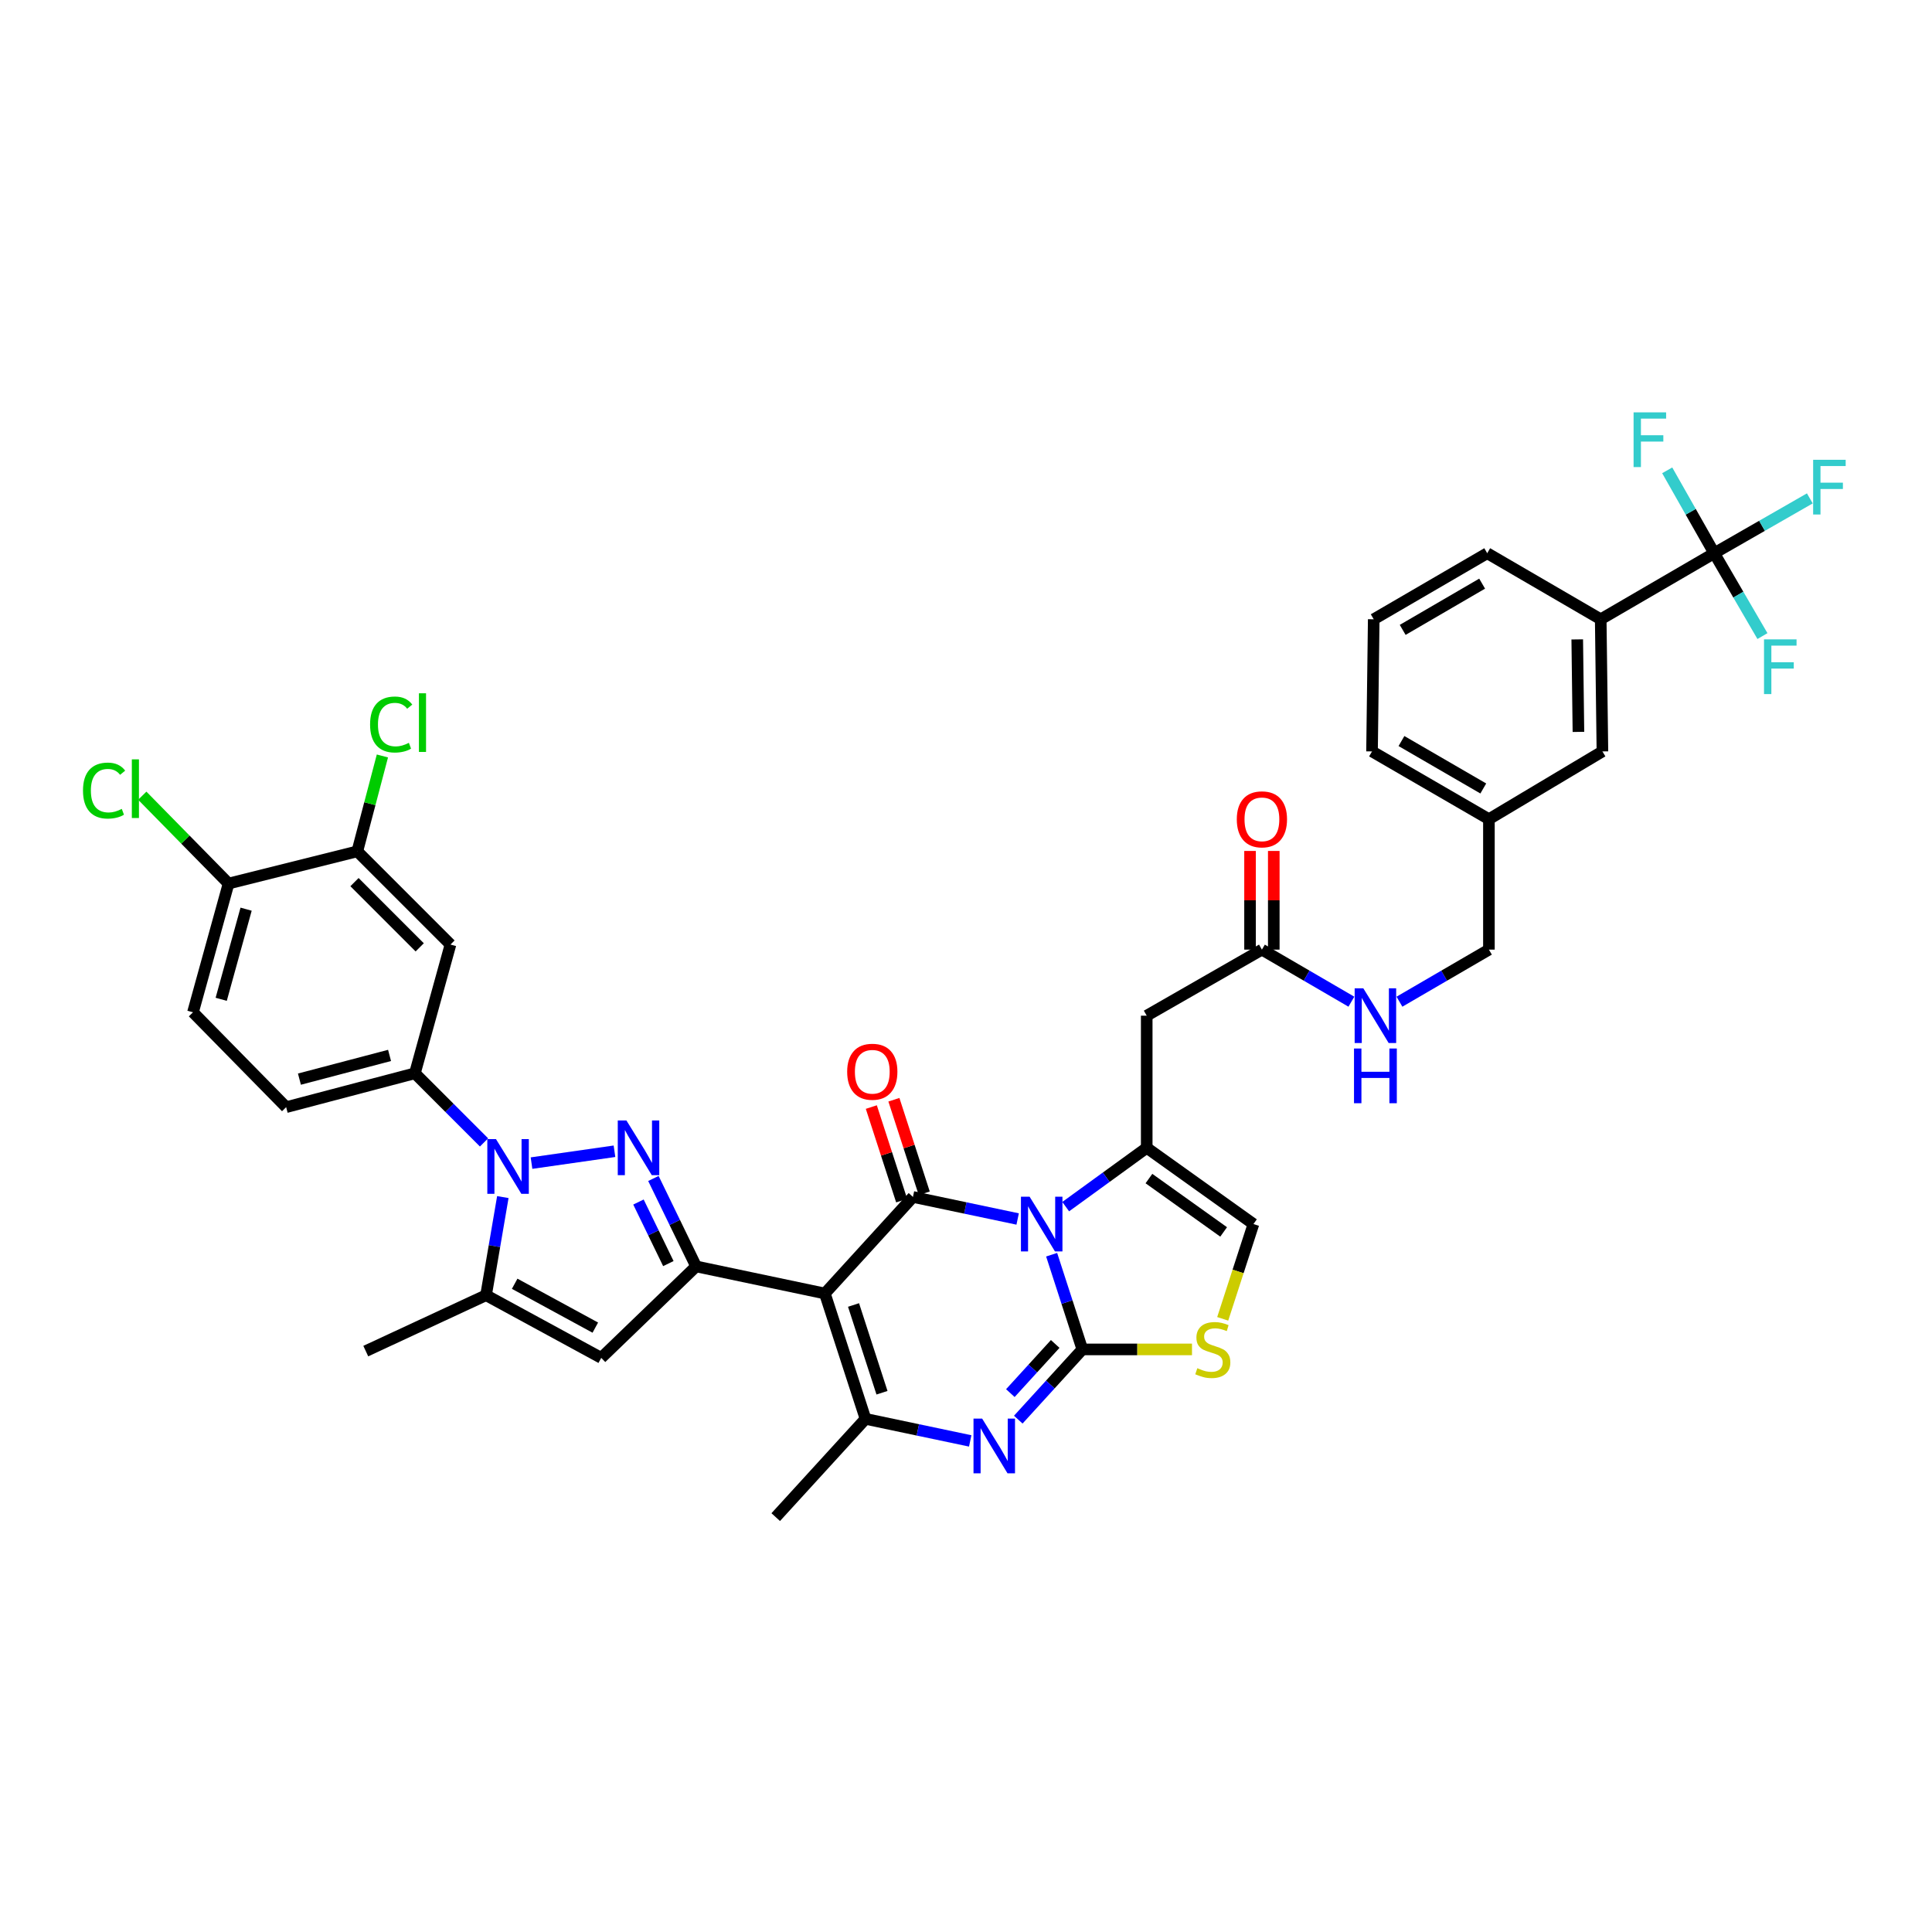 <?xml version='1.0' encoding='iso-8859-1'?>
<svg version='1.1' baseProfile='full'
              xmlns='http://www.w3.org/2000/svg'
                      xmlns:rdkit='http://www.rdkit.org/xml'
                      xmlns:xlink='http://www.w3.org/1999/xlink'
                  xml:space='preserve'
width='1000px' height='1000px' viewBox='0 0 1000 1000'>
<!-- END OF HEADER -->
<rect style='opacity:1.0;fill:#FFFFFF;stroke:none' width='1000' height='1000' x='0' y='0'> </rect>
<path class='bond-0' d='M 887.278,286.346 L 828.529,320.539' style='fill:none;fill-rule:evenodd;stroke:#000000;stroke-width:6px;stroke-linecap:butt;stroke-linejoin:miter;stroke-opacity:1' />
<path class='bond-1' d='M 887.278,286.346 L 912.02,272.154' style='fill:none;fill-rule:evenodd;stroke:#000000;stroke-width:6px;stroke-linecap:butt;stroke-linejoin:miter;stroke-opacity:1' />
<path class='bond-1' d='M 912.02,272.154 L 936.762,257.962' style='fill:none;fill-rule:evenodd;stroke:#33CCCC;stroke-width:6px;stroke-linecap:butt;stroke-linejoin:miter;stroke-opacity:1' />
<path class='bond-2' d='M 887.278,286.346 L 875.113,264.896' style='fill:none;fill-rule:evenodd;stroke:#000000;stroke-width:6px;stroke-linecap:butt;stroke-linejoin:miter;stroke-opacity:1' />
<path class='bond-2' d='M 875.113,264.896 L 862.947,243.446' style='fill:none;fill-rule:evenodd;stroke:#33CCCC;stroke-width:6px;stroke-linecap:butt;stroke-linejoin:miter;stroke-opacity:1' />
<path class='bond-3' d='M 887.278,286.346 L 899.759,307.791' style='fill:none;fill-rule:evenodd;stroke:#000000;stroke-width:6px;stroke-linecap:butt;stroke-linejoin:miter;stroke-opacity:1' />
<path class='bond-3' d='M 899.759,307.791 L 912.24,329.236' style='fill:none;fill-rule:evenodd;stroke:#33CCCC;stroke-width:6px;stroke-linecap:butt;stroke-linejoin:miter;stroke-opacity:1' />
<path class='bond-4' d='M 653.164,491.523 L 676.318,504.999' style='fill:none;fill-rule:evenodd;stroke:#000000;stroke-width:6px;stroke-linecap:butt;stroke-linejoin:miter;stroke-opacity:1' />
<path class='bond-4' d='M 676.318,504.999 L 699.473,518.476' style='fill:none;fill-rule:evenodd;stroke:#0000FF;stroke-width:6px;stroke-linecap:butt;stroke-linejoin:miter;stroke-opacity:1' />
<path class='bond-5' d='M 659.306,491.523 L 659.306,465.988' style='fill:none;fill-rule:evenodd;stroke:#000000;stroke-width:6px;stroke-linecap:butt;stroke-linejoin:miter;stroke-opacity:1' />
<path class='bond-5' d='M 659.306,465.988 L 659.306,440.452' style='fill:none;fill-rule:evenodd;stroke:#FF0000;stroke-width:6px;stroke-linecap:butt;stroke-linejoin:miter;stroke-opacity:1' />
<path class='bond-5' d='M 647.021,491.523 L 647.021,465.988' style='fill:none;fill-rule:evenodd;stroke:#000000;stroke-width:6px;stroke-linecap:butt;stroke-linejoin:miter;stroke-opacity:1' />
<path class='bond-5' d='M 647.021,465.988 L 647.021,440.452' style='fill:none;fill-rule:evenodd;stroke:#FF0000;stroke-width:6px;stroke-linecap:butt;stroke-linejoin:miter;stroke-opacity:1' />
<path class='bond-6' d='M 653.164,491.523 L 593.541,525.716' style='fill:none;fill-rule:evenodd;stroke:#000000;stroke-width:6px;stroke-linecap:butt;stroke-linejoin:miter;stroke-opacity:1' />
<path class='bond-7' d='M 724.352,518.476 L 747.506,504.999' style='fill:none;fill-rule:evenodd;stroke:#0000FF;stroke-width:6px;stroke-linecap:butt;stroke-linejoin:miter;stroke-opacity:1' />
<path class='bond-7' d='M 747.506,504.999 L 770.661,491.523' style='fill:none;fill-rule:evenodd;stroke:#000000;stroke-width:6px;stroke-linecap:butt;stroke-linejoin:miter;stroke-opacity:1' />
<path class='bond-8' d='M 828.529,320.539 L 829.41,388.931' style='fill:none;fill-rule:evenodd;stroke:#000000;stroke-width:6px;stroke-linecap:butt;stroke-linejoin:miter;stroke-opacity:1' />
<path class='bond-8' d='M 816.378,330.956 L 816.994,378.83' style='fill:none;fill-rule:evenodd;stroke:#000000;stroke-width:6px;stroke-linecap:butt;stroke-linejoin:miter;stroke-opacity:1' />
<path class='bond-9' d='M 828.529,320.539 L 769.781,286.346' style='fill:none;fill-rule:evenodd;stroke:#000000;stroke-width:6px;stroke-linecap:butt;stroke-linejoin:miter;stroke-opacity:1' />
<path class='bond-10' d='M 648.782,633.569 L 593.541,594.108' style='fill:none;fill-rule:evenodd;stroke:#000000;stroke-width:6px;stroke-linecap:butt;stroke-linejoin:miter;stroke-opacity:1' />
<path class='bond-10' d='M 633.355,637.646 L 594.687,610.023' style='fill:none;fill-rule:evenodd;stroke:#000000;stroke-width:6px;stroke-linecap:butt;stroke-linejoin:miter;stroke-opacity:1' />
<path class='bond-11' d='M 648.782,633.569 L 640.828,658.099' style='fill:none;fill-rule:evenodd;stroke:#000000;stroke-width:6px;stroke-linecap:butt;stroke-linejoin:miter;stroke-opacity:1' />
<path class='bond-11' d='M 640.828,658.099 L 632.873,682.628' style='fill:none;fill-rule:evenodd;stroke:#CCCC00;stroke-width:6px;stroke-linecap:butt;stroke-linejoin:miter;stroke-opacity:1' />
<path class='bond-12' d='M 593.541,594.108 L 572.571,609.331' style='fill:none;fill-rule:evenodd;stroke:#000000;stroke-width:6px;stroke-linecap:butt;stroke-linejoin:miter;stroke-opacity:1' />
<path class='bond-12' d='M 572.571,609.331 L 551.601,624.554' style='fill:none;fill-rule:evenodd;stroke:#0000FF;stroke-width:6px;stroke-linecap:butt;stroke-linejoin:miter;stroke-opacity:1' />
<path class='bond-13' d='M 593.541,594.108 L 593.541,525.716' style='fill:none;fill-rule:evenodd;stroke:#000000;stroke-width:6px;stroke-linecap:butt;stroke-linejoin:miter;stroke-opacity:1' />
<path class='bond-14' d='M 616.973,698.454 L 588.598,698.454' style='fill:none;fill-rule:evenodd;stroke:#CCCC00;stroke-width:6px;stroke-linecap:butt;stroke-linejoin:miter;stroke-opacity:1' />
<path class='bond-14' d='M 588.598,698.454 L 560.222,698.454' style='fill:none;fill-rule:evenodd;stroke:#000000;stroke-width:6px;stroke-linecap:butt;stroke-linejoin:miter;stroke-opacity:1' />
<path class='bond-15' d='M 560.222,698.454 L 552.274,673.944' style='fill:none;fill-rule:evenodd;stroke:#000000;stroke-width:6px;stroke-linecap:butt;stroke-linejoin:miter;stroke-opacity:1' />
<path class='bond-15' d='M 552.274,673.944 L 544.326,649.435' style='fill:none;fill-rule:evenodd;stroke:#0000FF;stroke-width:6px;stroke-linecap:butt;stroke-linejoin:miter;stroke-opacity:1' />
<path class='bond-16' d='M 560.222,698.454 L 543.639,716.63' style='fill:none;fill-rule:evenodd;stroke:#000000;stroke-width:6px;stroke-linecap:butt;stroke-linejoin:miter;stroke-opacity:1' />
<path class='bond-16' d='M 543.639,716.63 L 527.057,734.806' style='fill:none;fill-rule:evenodd;stroke:#0000FF;stroke-width:6px;stroke-linecap:butt;stroke-linejoin:miter;stroke-opacity:1' />
<path class='bond-16' d='M 546.172,695.627 L 534.564,708.35' style='fill:none;fill-rule:evenodd;stroke:#000000;stroke-width:6px;stroke-linecap:butt;stroke-linejoin:miter;stroke-opacity:1' />
<path class='bond-16' d='M 534.564,708.35 L 522.956,721.074' style='fill:none;fill-rule:evenodd;stroke:#0000FF;stroke-width:6px;stroke-linecap:butt;stroke-linejoin:miter;stroke-opacity:1' />
<path class='bond-17' d='M 526.739,630.949 L 499.641,625.243' style='fill:none;fill-rule:evenodd;stroke:#0000FF;stroke-width:6px;stroke-linecap:butt;stroke-linejoin:miter;stroke-opacity:1' />
<path class='bond-17' d='M 499.641,625.243 L 472.543,619.537' style='fill:none;fill-rule:evenodd;stroke:#000000;stroke-width:6px;stroke-linecap:butt;stroke-linejoin:miter;stroke-opacity:1' />
<path class='bond-18' d='M 472.543,619.537 L 426.946,669.516' style='fill:none;fill-rule:evenodd;stroke:#000000;stroke-width:6px;stroke-linecap:butt;stroke-linejoin:miter;stroke-opacity:1' />
<path class='bond-19' d='M 478.386,617.642 L 470.532,593.433' style='fill:none;fill-rule:evenodd;stroke:#000000;stroke-width:6px;stroke-linecap:butt;stroke-linejoin:miter;stroke-opacity:1' />
<path class='bond-19' d='M 470.532,593.433 L 462.679,569.223' style='fill:none;fill-rule:evenodd;stroke:#FF0000;stroke-width:6px;stroke-linecap:butt;stroke-linejoin:miter;stroke-opacity:1' />
<path class='bond-19' d='M 466.7,621.433 L 458.847,597.223' style='fill:none;fill-rule:evenodd;stroke:#000000;stroke-width:6px;stroke-linecap:butt;stroke-linejoin:miter;stroke-opacity:1' />
<path class='bond-19' d='M 458.847,597.223 L 450.994,573.014' style='fill:none;fill-rule:evenodd;stroke:#FF0000;stroke-width:6px;stroke-linecap:butt;stroke-linejoin:miter;stroke-opacity:1' />
<path class='bond-20' d='M 426.946,669.516 L 447.987,734.4' style='fill:none;fill-rule:evenodd;stroke:#000000;stroke-width:6px;stroke-linecap:butt;stroke-linejoin:miter;stroke-opacity:1' />
<path class='bond-20' d='M 441.788,675.459 L 456.517,720.878' style='fill:none;fill-rule:evenodd;stroke:#000000;stroke-width:6px;stroke-linecap:butt;stroke-linejoin:miter;stroke-opacity:1' />
<path class='bond-21' d='M 426.946,669.516 L 360.308,655.491' style='fill:none;fill-rule:evenodd;stroke:#000000;stroke-width:6px;stroke-linecap:butt;stroke-linejoin:miter;stroke-opacity:1' />
<path class='bond-22' d='M 447.987,734.4 L 475.085,740.106' style='fill:none;fill-rule:evenodd;stroke:#000000;stroke-width:6px;stroke-linecap:butt;stroke-linejoin:miter;stroke-opacity:1' />
<path class='bond-22' d='M 475.085,740.106 L 502.183,745.812' style='fill:none;fill-rule:evenodd;stroke:#0000FF;stroke-width:6px;stroke-linecap:butt;stroke-linejoin:miter;stroke-opacity:1' />
<path class='bond-23' d='M 447.987,734.4 L 401.516,785.259' style='fill:none;fill-rule:evenodd;stroke:#000000;stroke-width:6px;stroke-linecap:butt;stroke-linejoin:miter;stroke-opacity:1' />
<path class='bond-24' d='M 360.308,655.491 L 349.255,632.732' style='fill:none;fill-rule:evenodd;stroke:#000000;stroke-width:6px;stroke-linecap:butt;stroke-linejoin:miter;stroke-opacity:1' />
<path class='bond-24' d='M 349.255,632.732 L 338.202,609.974' style='fill:none;fill-rule:evenodd;stroke:#0000FF;stroke-width:6px;stroke-linecap:butt;stroke-linejoin:miter;stroke-opacity:1' />
<path class='bond-24' d='M 345.941,654.03 L 338.204,638.099' style='fill:none;fill-rule:evenodd;stroke:#000000;stroke-width:6px;stroke-linecap:butt;stroke-linejoin:miter;stroke-opacity:1' />
<path class='bond-24' d='M 338.204,638.099 L 330.467,622.168' style='fill:none;fill-rule:evenodd;stroke:#0000FF;stroke-width:6px;stroke-linecap:butt;stroke-linejoin:miter;stroke-opacity:1' />
<path class='bond-25' d='M 360.308,655.491 L 311.202,702.835' style='fill:none;fill-rule:evenodd;stroke:#000000;stroke-width:6px;stroke-linecap:butt;stroke-linejoin:miter;stroke-opacity:1' />
<path class='bond-26' d='M 318.051,595.887 L 275.109,602.024' style='fill:none;fill-rule:evenodd;stroke:#0000FF;stroke-width:6px;stroke-linecap:butt;stroke-linejoin:miter;stroke-opacity:1' />
<path class='bond-27' d='M 260.267,619.608 L 255.924,645.003' style='fill:none;fill-rule:evenodd;stroke:#0000FF;stroke-width:6px;stroke-linecap:butt;stroke-linejoin:miter;stroke-opacity:1' />
<path class='bond-27' d='M 255.924,645.003 L 251.58,670.397' style='fill:none;fill-rule:evenodd;stroke:#000000;stroke-width:6px;stroke-linecap:butt;stroke-linejoin:miter;stroke-opacity:1' />
<path class='bond-28' d='M 250.533,591.313 L 232.643,573.423' style='fill:none;fill-rule:evenodd;stroke:#0000FF;stroke-width:6px;stroke-linecap:butt;stroke-linejoin:miter;stroke-opacity:1' />
<path class='bond-28' d='M 232.643,573.423 L 214.753,555.534' style='fill:none;fill-rule:evenodd;stroke:#000000;stroke-width:6px;stroke-linecap:butt;stroke-linejoin:miter;stroke-opacity:1' />
<path class='bond-29' d='M 251.58,670.397 L 311.202,702.835' style='fill:none;fill-rule:evenodd;stroke:#000000;stroke-width:6px;stroke-linecap:butt;stroke-linejoin:miter;stroke-opacity:1' />
<path class='bond-29' d='M 266.395,664.471 L 308.13,687.178' style='fill:none;fill-rule:evenodd;stroke:#000000;stroke-width:6px;stroke-linecap:butt;stroke-linejoin:miter;stroke-opacity:1' />
<path class='bond-30' d='M 251.58,670.397 L 189.324,699.327' style='fill:none;fill-rule:evenodd;stroke:#000000;stroke-width:6px;stroke-linecap:butt;stroke-linejoin:miter;stroke-opacity:1' />
<path class='bond-31' d='M 184.942,440.664 L 233.167,488.895' style='fill:none;fill-rule:evenodd;stroke:#000000;stroke-width:6px;stroke-linecap:butt;stroke-linejoin:miter;stroke-opacity:1' />
<path class='bond-31' d='M 183.488,456.585 L 217.246,490.347' style='fill:none;fill-rule:evenodd;stroke:#000000;stroke-width:6px;stroke-linecap:butt;stroke-linejoin:miter;stroke-opacity:1' />
<path class='bond-32' d='M 184.942,440.664 L 118.304,457.323' style='fill:none;fill-rule:evenodd;stroke:#000000;stroke-width:6px;stroke-linecap:butt;stroke-linejoin:miter;stroke-opacity:1' />
<path class='bond-33' d='M 184.942,440.664 L 191.438,415.976' style='fill:none;fill-rule:evenodd;stroke:#000000;stroke-width:6px;stroke-linecap:butt;stroke-linejoin:miter;stroke-opacity:1' />
<path class='bond-33' d='M 191.438,415.976 L 197.933,391.288' style='fill:none;fill-rule:evenodd;stroke:#00CC00;stroke-width:6px;stroke-linecap:butt;stroke-linejoin:miter;stroke-opacity:1' />
<path class='bond-34' d='M 233.167,488.895 L 214.753,555.534' style='fill:none;fill-rule:evenodd;stroke:#000000;stroke-width:6px;stroke-linecap:butt;stroke-linejoin:miter;stroke-opacity:1' />
<path class='bond-35' d='M 118.304,457.323 L 99.89,523.962' style='fill:none;fill-rule:evenodd;stroke:#000000;stroke-width:6px;stroke-linecap:butt;stroke-linejoin:miter;stroke-opacity:1' />
<path class='bond-35' d='M 127.383,470.591 L 114.493,517.238' style='fill:none;fill-rule:evenodd;stroke:#000000;stroke-width:6px;stroke-linecap:butt;stroke-linejoin:miter;stroke-opacity:1' />
<path class='bond-36' d='M 118.304,457.323 L 95.972,434.587' style='fill:none;fill-rule:evenodd;stroke:#000000;stroke-width:6px;stroke-linecap:butt;stroke-linejoin:miter;stroke-opacity:1' />
<path class='bond-36' d='M 95.972,434.587 L 73.64,411.85' style='fill:none;fill-rule:evenodd;stroke:#00CC00;stroke-width:6px;stroke-linecap:butt;stroke-linejoin:miter;stroke-opacity:1' />
<path class='bond-37' d='M 214.753,555.534 L 148.115,573.067' style='fill:none;fill-rule:evenodd;stroke:#000000;stroke-width:6px;stroke-linecap:butt;stroke-linejoin:miter;stroke-opacity:1' />
<path class='bond-37' d='M 201.632,546.283 L 154.985,558.556' style='fill:none;fill-rule:evenodd;stroke:#000000;stroke-width:6px;stroke-linecap:butt;stroke-linejoin:miter;stroke-opacity:1' />
<path class='bond-38' d='M 99.89,523.962 L 148.115,573.067' style='fill:none;fill-rule:evenodd;stroke:#000000;stroke-width:6px;stroke-linecap:butt;stroke-linejoin:miter;stroke-opacity:1' />
<path class='bond-39' d='M 829.41,388.931 L 770.661,424.004' style='fill:none;fill-rule:evenodd;stroke:#000000;stroke-width:6px;stroke-linecap:butt;stroke-linejoin:miter;stroke-opacity:1' />
<path class='bond-40' d='M 770.661,424.004 L 770.661,491.523' style='fill:none;fill-rule:evenodd;stroke:#000000;stroke-width:6px;stroke-linecap:butt;stroke-linejoin:miter;stroke-opacity:1' />
<path class='bond-41' d='M 770.661,424.004 L 710.158,388.931' style='fill:none;fill-rule:evenodd;stroke:#000000;stroke-width:6px;stroke-linecap:butt;stroke-linejoin:miter;stroke-opacity:1' />
<path class='bond-41' d='M 767.747,408.115 L 725.395,383.564' style='fill:none;fill-rule:evenodd;stroke:#000000;stroke-width:6px;stroke-linecap:butt;stroke-linejoin:miter;stroke-opacity:1' />
<path class='bond-42' d='M 769.781,286.346 L 711.039,320.539' style='fill:none;fill-rule:evenodd;stroke:#000000;stroke-width:6px;stroke-linecap:butt;stroke-linejoin:miter;stroke-opacity:1' />
<path class='bond-42' d='M 767.149,302.092 L 726.03,326.027' style='fill:none;fill-rule:evenodd;stroke:#000000;stroke-width:6px;stroke-linecap:butt;stroke-linejoin:miter;stroke-opacity:1' />
<path class='bond-43' d='M 711.039,320.539 L 710.158,388.931' style='fill:none;fill-rule:evenodd;stroke:#000000;stroke-width:6px;stroke-linecap:butt;stroke-linejoin:miter;stroke-opacity:1' />
<path  class='atom-2' d='M 705.652 511.556
L 714.932 526.556
Q 715.852 528.036, 717.332 530.716
Q 718.812 533.396, 718.892 533.556
L 718.892 511.556
L 722.652 511.556
L 722.652 539.876
L 718.772 539.876
L 708.812 523.476
Q 707.652 521.556, 706.412 519.356
Q 705.212 517.156, 704.852 516.476
L 704.852 539.876
L 701.172 539.876
L 701.172 511.556
L 705.652 511.556
' fill='#0000FF'/>
<path  class='atom-2' d='M 700.832 542.708
L 704.672 542.708
L 704.672 554.748
L 719.152 554.748
L 719.152 542.708
L 722.992 542.708
L 722.992 571.028
L 719.152 571.028
L 719.152 557.948
L 704.672 557.948
L 704.672 571.028
L 700.832 571.028
L 700.832 542.708
' fill='#0000FF'/>
<path  class='atom-3' d='M 640.164 424.084
Q 640.164 417.284, 643.524 413.484
Q 646.884 409.684, 653.164 409.684
Q 659.444 409.684, 662.804 413.484
Q 666.164 417.284, 666.164 424.084
Q 666.164 430.964, 662.764 434.884
Q 659.364 438.764, 653.164 438.764
Q 646.924 438.764, 643.524 434.884
Q 640.164 431.004, 640.164 424.084
M 653.164 435.564
Q 657.484 435.564, 659.804 432.684
Q 662.164 429.764, 662.164 424.084
Q 662.164 418.524, 659.804 415.724
Q 657.484 412.884, 653.164 412.884
Q 648.844 412.884, 646.484 415.684
Q 644.164 418.484, 644.164 424.084
Q 644.164 429.804, 646.484 432.684
Q 648.844 435.564, 653.164 435.564
' fill='#FF0000'/>
<path  class='atom-7' d='M 619.741 708.174
Q 620.061 708.294, 621.381 708.854
Q 622.701 709.414, 624.141 709.774
Q 625.621 710.094, 627.061 710.094
Q 629.741 710.094, 631.301 708.814
Q 632.861 707.494, 632.861 705.214
Q 632.861 703.654, 632.061 702.694
Q 631.301 701.734, 630.101 701.214
Q 628.901 700.694, 626.901 700.094
Q 624.381 699.334, 622.861 698.614
Q 621.381 697.894, 620.301 696.374
Q 619.261 694.854, 619.261 692.294
Q 619.261 688.734, 621.661 686.534
Q 624.101 684.334, 628.901 684.334
Q 632.181 684.334, 635.901 685.894
L 634.981 688.974
Q 631.581 687.574, 629.021 687.574
Q 626.261 687.574, 624.741 688.734
Q 623.221 689.854, 623.261 691.814
Q 623.261 693.334, 624.021 694.254
Q 624.821 695.174, 625.941 695.694
Q 627.101 696.214, 629.021 696.814
Q 631.581 697.614, 633.101 698.414
Q 634.621 699.214, 635.701 700.854
Q 636.821 702.454, 636.821 705.214
Q 636.821 709.134, 634.181 711.254
Q 631.581 713.334, 627.221 713.334
Q 624.701 713.334, 622.781 712.774
Q 620.901 712.254, 618.661 711.334
L 619.741 708.174
' fill='#CCCC00'/>
<path  class='atom-9' d='M 532.921 619.409
L 542.201 634.409
Q 543.121 635.889, 544.601 638.569
Q 546.081 641.249, 546.161 641.409
L 546.161 619.409
L 549.921 619.409
L 549.921 647.729
L 546.041 647.729
L 536.081 631.329
Q 534.921 629.409, 533.681 627.209
Q 532.481 625.009, 532.121 624.329
L 532.121 647.729
L 528.441 647.729
L 528.441 619.409
L 532.921 619.409
' fill='#0000FF'/>
<path  class='atom-13' d='M 508.365 734.272
L 517.645 749.272
Q 518.565 750.752, 520.045 753.432
Q 521.525 756.112, 521.605 756.272
L 521.605 734.272
L 525.365 734.272
L 525.365 762.592
L 521.485 762.592
L 511.525 746.192
Q 510.365 744.272, 509.125 742.072
Q 507.925 739.872, 507.565 739.192
L 507.565 762.592
L 503.885 762.592
L 503.885 734.272
L 508.365 734.272
' fill='#0000FF'/>
<path  class='atom-15' d='M 438.495 554.733
Q 438.495 547.933, 441.855 544.133
Q 445.215 540.333, 451.495 540.333
Q 457.775 540.333, 461.135 544.133
Q 464.495 547.933, 464.495 554.733
Q 464.495 561.613, 461.095 565.533
Q 457.695 569.413, 451.495 569.413
Q 445.255 569.413, 441.855 565.533
Q 438.495 561.653, 438.495 554.733
M 451.495 566.213
Q 455.815 566.213, 458.135 563.333
Q 460.495 560.413, 460.495 554.733
Q 460.495 549.173, 458.135 546.373
Q 455.815 543.533, 451.495 543.533
Q 447.175 543.533, 444.815 546.333
Q 442.495 549.133, 442.495 554.733
Q 442.495 560.453, 444.815 563.333
Q 447.175 566.213, 451.495 566.213
' fill='#FF0000'/>
<path  class='atom-17' d='M 324.236 579.948
L 333.516 594.948
Q 334.436 596.428, 335.916 599.108
Q 337.396 601.788, 337.476 601.948
L 337.476 579.948
L 341.236 579.948
L 341.236 608.268
L 337.356 608.268
L 327.396 591.868
Q 326.236 589.948, 324.996 587.748
Q 323.796 585.548, 323.436 584.868
L 323.436 608.268
L 319.756 608.268
L 319.756 579.948
L 324.236 579.948
' fill='#0000FF'/>
<path  class='atom-18' d='M 256.718 589.598
L 265.998 604.598
Q 266.918 606.078, 268.398 608.758
Q 269.878 611.438, 269.958 611.598
L 269.958 589.598
L 273.718 589.598
L 273.718 617.918
L 269.838 617.918
L 259.878 601.518
Q 258.718 599.598, 257.478 597.398
Q 256.278 595.198, 255.918 594.518
L 255.918 617.918
L 252.238 617.918
L 252.238 589.598
L 256.718 589.598
' fill='#0000FF'/>
<path  class='atom-28' d='M 191.555 375.006
Q 191.555 367.966, 194.835 364.286
Q 198.155 360.566, 204.435 360.566
Q 210.275 360.566, 213.395 364.686
L 210.755 366.846
Q 208.475 363.846, 204.435 363.846
Q 200.155 363.846, 197.875 366.726
Q 195.635 369.566, 195.635 375.006
Q 195.635 380.606, 197.955 383.486
Q 200.315 386.366, 204.875 386.366
Q 207.995 386.366, 211.635 384.486
L 212.755 387.486
Q 211.275 388.446, 209.035 389.006
Q 206.795 389.566, 204.315 389.566
Q 198.155 389.566, 194.835 385.806
Q 191.555 382.046, 191.555 375.006
' fill='#00CC00'/>
<path  class='atom-28' d='M 216.835 358.846
L 220.515 358.846
L 220.515 389.206
L 216.835 389.206
L 216.835 358.846
' fill='#00CC00'/>
<path  class='atom-29' d='M 42.959 409.205
Q 42.959 402.165, 46.239 398.485
Q 49.559 394.765, 55.839 394.765
Q 61.679 394.765, 64.799 398.885
L 62.159 401.045
Q 59.879 398.045, 55.839 398.045
Q 51.559 398.045, 49.279 400.925
Q 47.039 403.765, 47.039 409.205
Q 47.039 414.805, 49.359 417.685
Q 51.719 420.565, 56.279 420.565
Q 59.399 420.565, 63.039 418.685
L 64.159 421.685
Q 62.679 422.645, 60.439 423.205
Q 58.199 423.765, 55.719 423.765
Q 49.559 423.765, 46.239 420.005
Q 42.959 416.245, 42.959 409.205
' fill='#00CC00'/>
<path  class='atom-29' d='M 68.239 393.045
L 71.919 393.045
L 71.919 423.405
L 68.239 423.405
L 68.239 393.045
' fill='#00CC00'/>
<path  class='atom-32' d='M 938.48 237.987
L 955.32 237.987
L 955.32 241.227
L 942.28 241.227
L 942.28 249.827
L 953.88 249.827
L 953.88 253.107
L 942.28 253.107
L 942.28 266.307
L 938.48 266.307
L 938.48 237.987
' fill='#33CCCC'/>
<path  class='atom-33' d='M 845.539 213.438
L 862.379 213.438
L 862.379 216.678
L 849.339 216.678
L 849.339 225.278
L 860.939 225.278
L 860.939 228.558
L 849.339 228.558
L 849.339 241.758
L 845.539 241.758
L 845.539 213.438
' fill='#33CCCC'/>
<path  class='atom-34' d='M 913.051 330.935
L 929.891 330.935
L 929.891 334.175
L 916.851 334.175
L 916.851 342.775
L 928.451 342.775
L 928.451 346.055
L 916.851 346.055
L 916.851 359.255
L 913.051 359.255
L 913.051 330.935
' fill='#33CCCC'/>
</svg>
